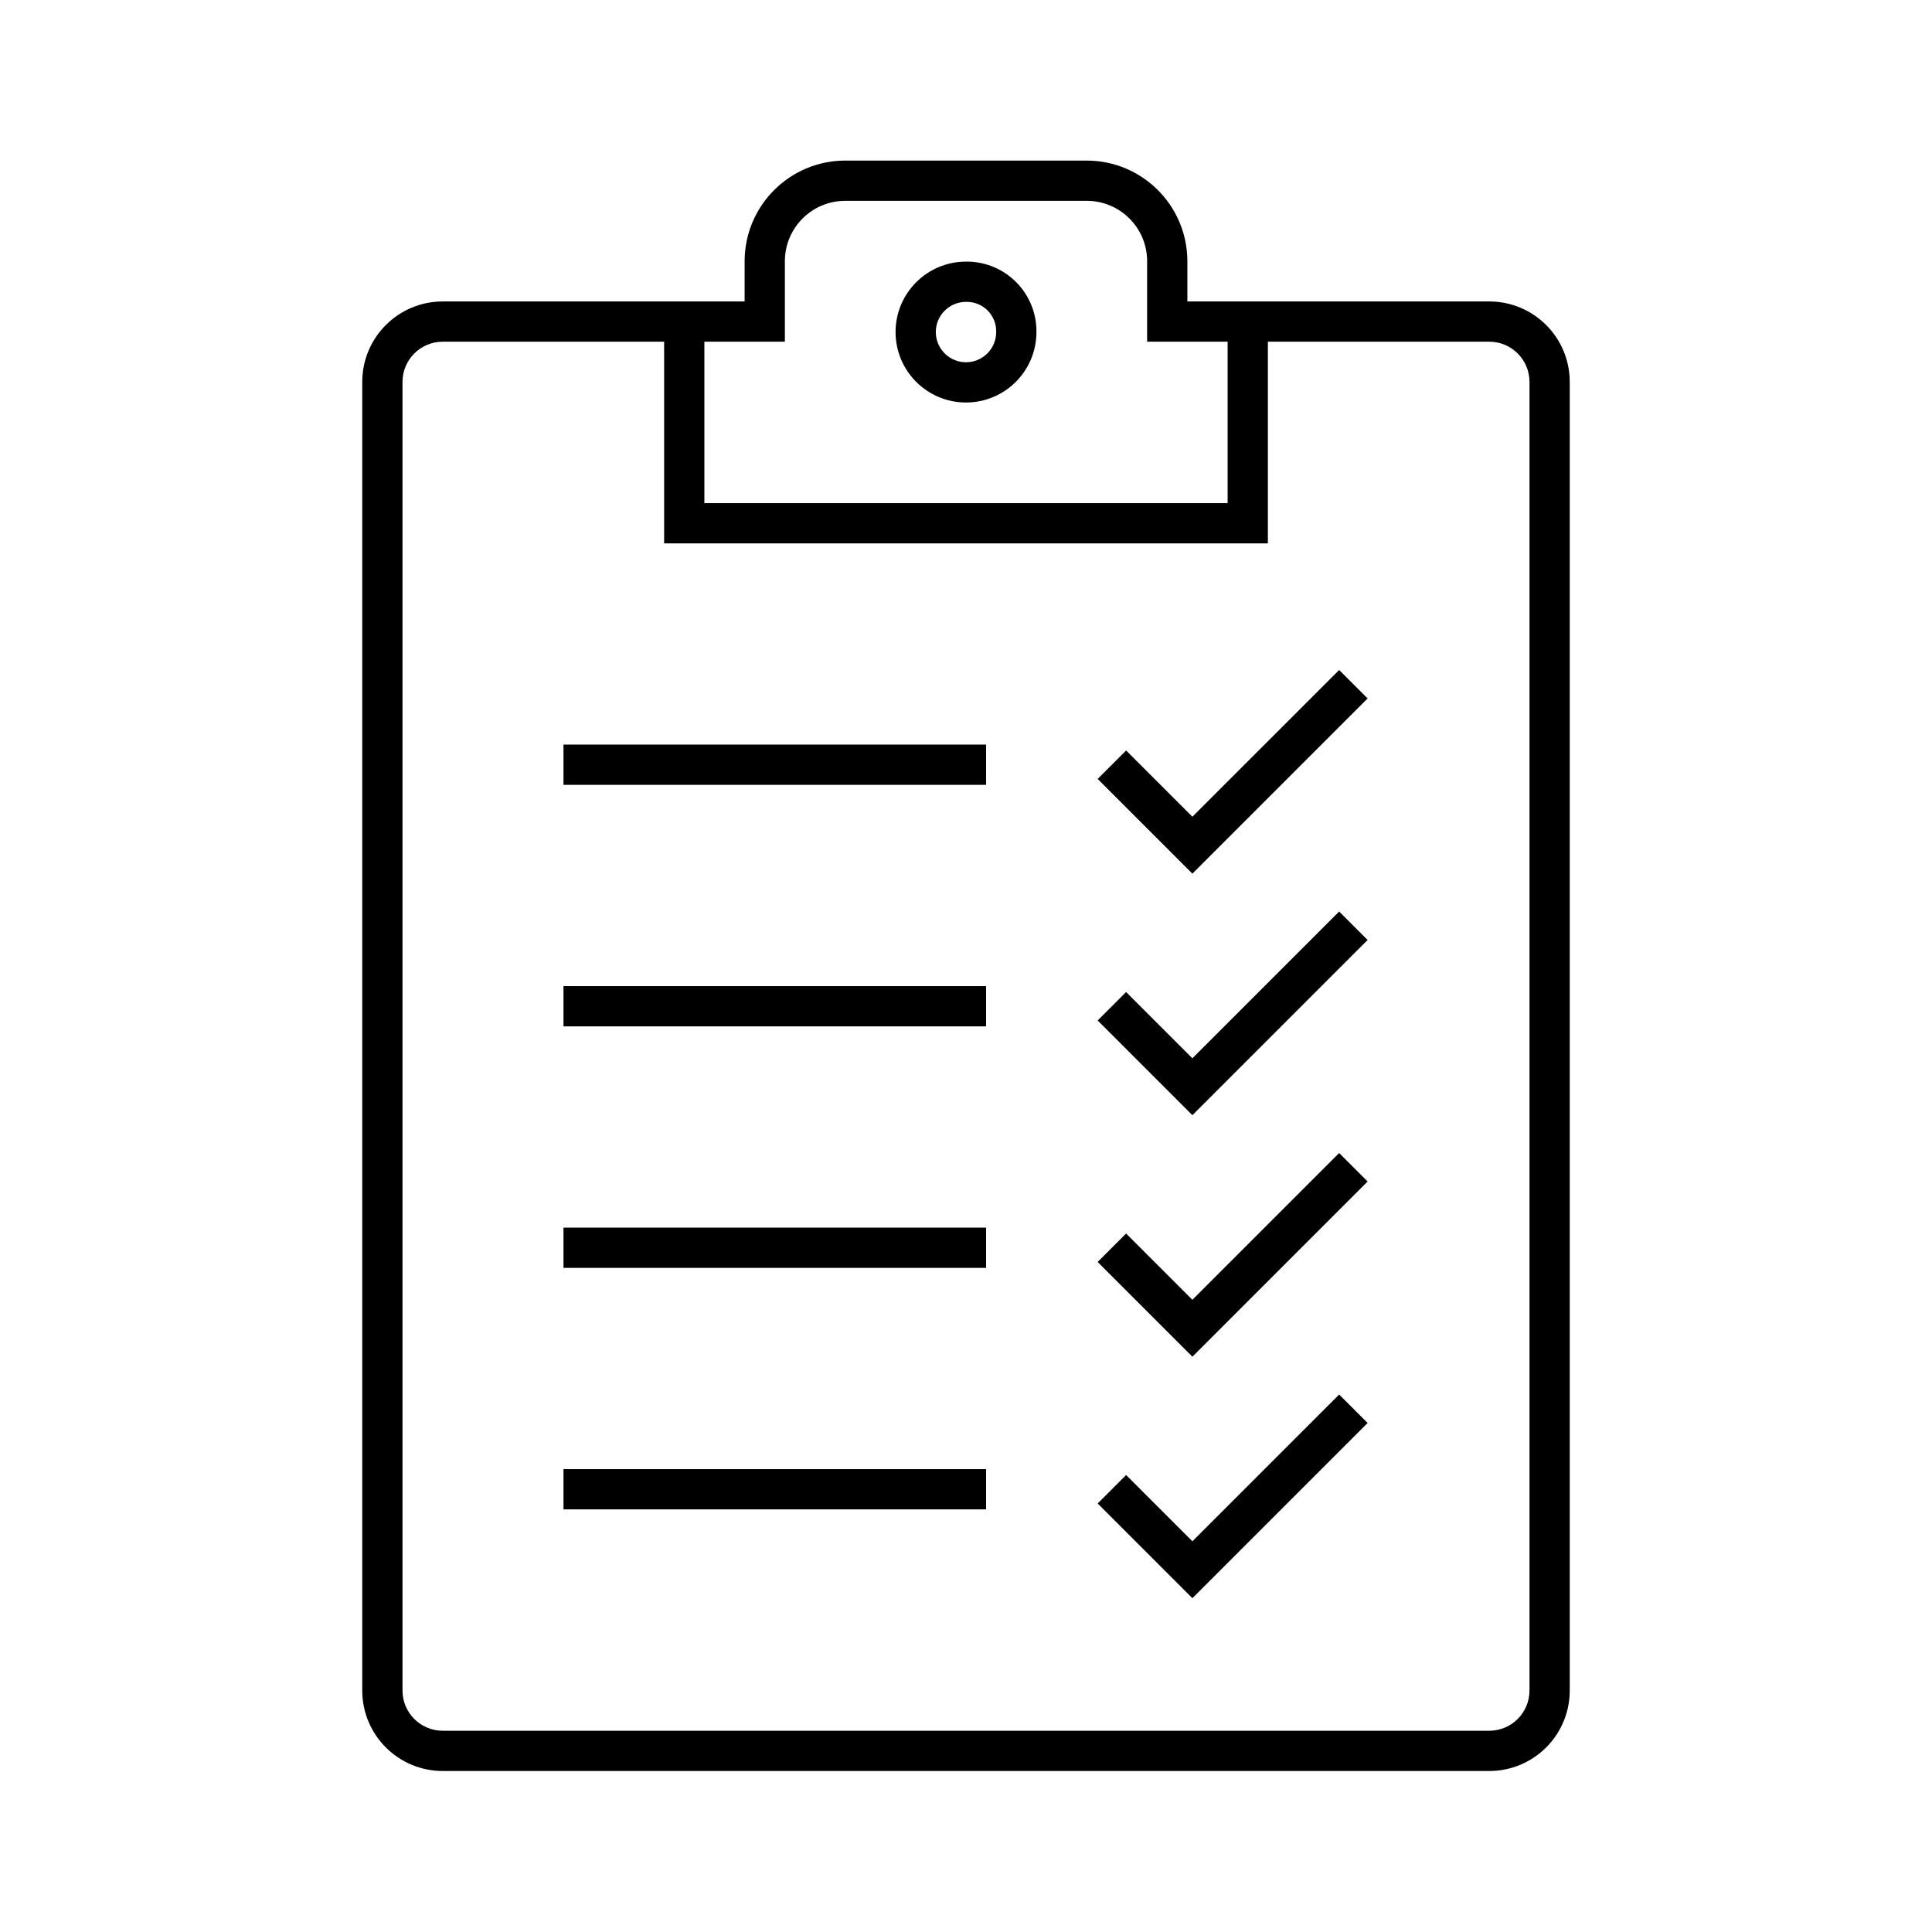 <svg width="96" height="96" xmlns="http://www.w3.org/2000/svg" xmlns:xlink="http://www.w3.org/1999/xlink" xml:space="preserve" overflow="hidden"><g transform="translate(-877 -447)"><path d="M928.5 463.5C928.521 461.597 927.003 460.034 925.1 460L925 460C923.067 460 921.5 461.567 921.5 463.5 921.5 465.433 923.067 467 925 467 926.933 467 928.5 465.433 928.5 463.5ZM926.5 463.483C926.509 464.311 925.846 464.991 925.017 465 924.189 465.009 923.51 464.345 923.5 463.517 923.491 462.689 924.155 462.009 924.983 462 924.989 462 924.994 462 925 462L925.065 462C925.871 462.014 926.513 462.677 926.5 463.483Z"/><path d="M944.956 481.705 943.542 480.291 936.249 487.583 932.956 484.291 931.542 485.705 936.249 490.412 944.956 481.705Z"/><path d="M904.999 483.998 925.999 483.998 925.999 485.998 904.999 485.998Z"/><path d="M944.956 493.707 943.542 492.293 936.249 499.586 932.956 496.293 931.542 497.707 936.249 502.414 944.956 493.707Z"/><path d="M904.999 496 925.999 496 925.999 498 904.999 498Z"/><path d="M944.956 505.707 943.542 504.293 936.249 511.586 932.956 508.293 931.542 509.707 936.249 514.414 944.956 505.707Z"/><path d="M904.999 508 925.999 508 925.999 510 904.999 510Z"/><path d="M944.956 517.707 943.542 516.293 936.249 523.586 932.956 520.293 931.542 521.707 936.249 526.414 944.956 517.707Z"/><path d="M904.999 520 925.999 520 925.999 522 904.999 522Z"/><path d="M951 461.979 936 461.979 936 459.979C935.997 457.219 933.76 454.982 931 454.979L919 454.979C916.24 454.982 914.003 457.219 914 459.979L914 461.979 899 461.979C896.791 461.979 895 463.77 895 465.979L895 531C895 533.209 896.791 535 899 535L951 535C953.209 535 955 533.209 955 531L955 465.979C955 463.77 953.209 461.979 951 461.979ZM912 463.979 916 463.979 916 459.979C916 458.322 917.343 456.979 919 456.979L931 456.979C932.657 456.979 934 458.322 934 459.979L934 463.979 938 463.979 938 472 912 472ZM953 531C953 532.105 952.105 533 951 533L899 533C897.895 533 897 532.105 897 531L897 465.979C897 464.874 897.895 463.979 899 463.979L910 463.979 910 474 940 474 940 463.979 951 463.979C952.105 463.979 953 464.874 953 465.979Z"/></g></svg>